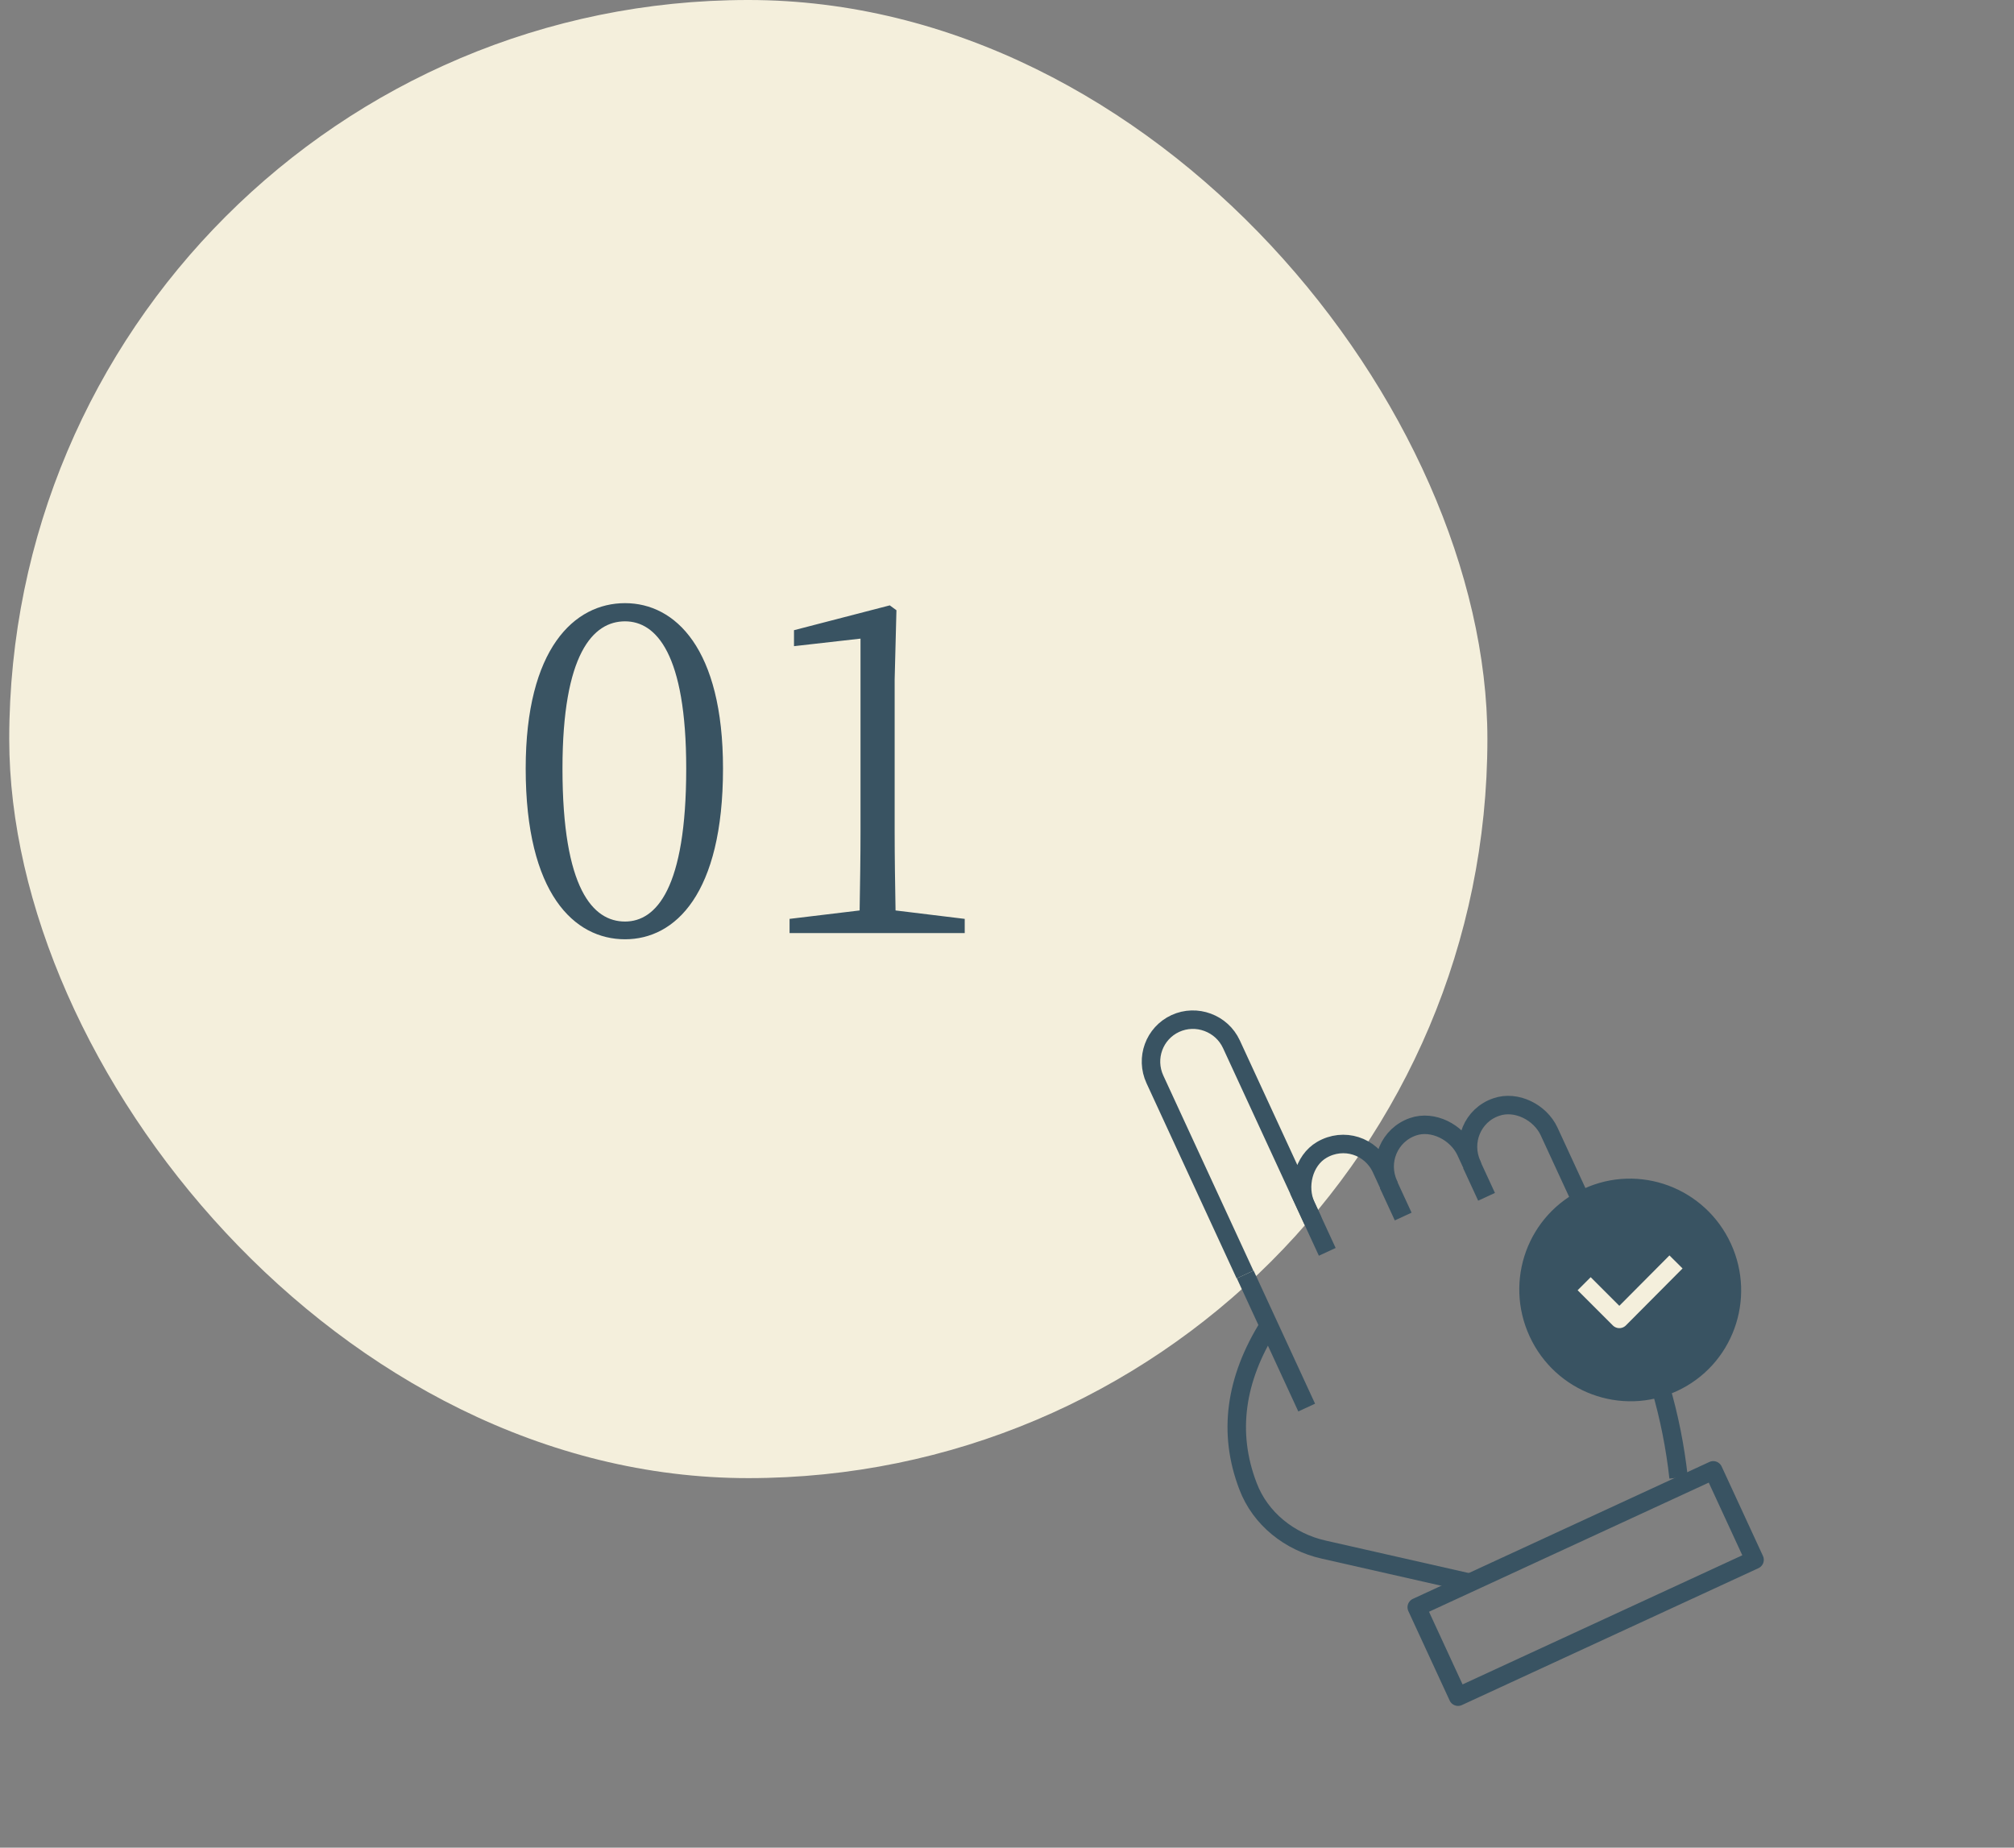 <svg width="109" height="100" viewBox="0 0 109 100" fill="none" xmlns="http://www.w3.org/2000/svg">
<rect x="0" y="0" width="109" height="100" fill="#808080" stroke="none"/>
<rect x="0.5" width="80" height="80" rx="40" fill="#F4EFDC"/>
<path d="M30.442 41.596C30.442 48.124 32.099 49.876 33.827 49.876C35.507 49.876 37.139 48.1 37.139 41.596C37.139 35.38 35.507 33.628 33.827 33.628C32.099 33.628 30.442 35.38 30.442 41.596ZM33.827 32.644C36.538 32.644 39.13 35.092 39.13 41.596C39.13 48.388 36.538 50.836 33.827 50.836C31.09 50.836 28.451 48.388 28.451 41.596C28.451 35.092 31.09 32.644 33.827 32.644ZM48.468 49.276L52.212 49.732V50.5H42.732V49.732L46.524 49.276C46.548 47.836 46.572 46.42 46.572 45.004V34.564L42.972 34.972V34.108L48.156 32.764L48.516 33.028L48.42 36.772V45.004C48.42 46.42 48.444 47.836 48.468 49.276Z" fill="#395362"/>
<g clip-path="url(#clip0_1502_2271)">
<path d="M89.873 75.092C90.341 76.689 90.665 78.325 90.847 79.972" stroke="#395362" stroke-linejoin="round"/>
<path d="M67.393 68.977L70.719 76.181" stroke="#395362" stroke-linejoin="round"/>
<path d="M79.549 85.662L71.629 83.866C69.797 83.453 68.208 82.198 67.543 80.435C66.429 77.526 66.868 74.631 68.664 71.759" stroke="#395362" stroke-linejoin="round"/>
<path d="M76.676 86.988L78.911 91.828L94.959 84.42L92.724 79.579L76.676 86.988Z" stroke="#395362" stroke-linejoin="round"/>
<path d="M67.382 68.982L62.506 58.42C61.976 57.272 62.469 55.921 63.611 55.394C64.177 55.133 64.806 55.126 65.358 55.331C65.91 55.536 66.38 55.942 66.648 56.522L71.024 66.002L70.684 65.266C70.206 64.228 70.547 62.812 71.533 62.236C72.718 61.54 74.192 62.023 74.754 63.238L75.15 64.097C74.589 62.881 75.183 61.43 76.471 60.984C77.549 60.608 78.853 61.278 79.332 62.315L79.662 63.029C79.101 61.813 79.69 60.35 80.983 59.916C82.061 59.54 83.36 60.199 83.839 61.236L85.569 64.983" stroke="#395362" stroke-linejoin="round"/>
<path d="M93.221 67.512C94.498 70.278 93.309 73.56 90.547 74.834C87.786 76.109 84.522 74.897 83.24 72.12C81.958 69.343 83.152 66.072 85.914 64.797C88.675 63.522 91.939 64.735 93.221 67.512Z" fill="#395362" stroke="#395362" stroke-linejoin="round"/>
<path d="M85.736 69.478L87.641 71.382L90.707 68.299" stroke="#F4EFDC" stroke-linejoin="round"/>
<path d="M70.283 64.396L71.833 67.753" stroke="#395362" stroke-linejoin="round"/>
<path d="M75.134 64.091L75.942 65.842" stroke="#395362" stroke-linejoin="round"/>
<path d="M79.646 63.023L80.454 64.774" stroke="#395362" stroke-linejoin="round"/>
</g>
<defs>
<clipPath id="clip0_1502_2271">
<rect width="29.964" height="40.721" fill="white" transform="translate(56.5 58) rotate(-24.78)"/>
</clipPath>
</defs>
</svg>
